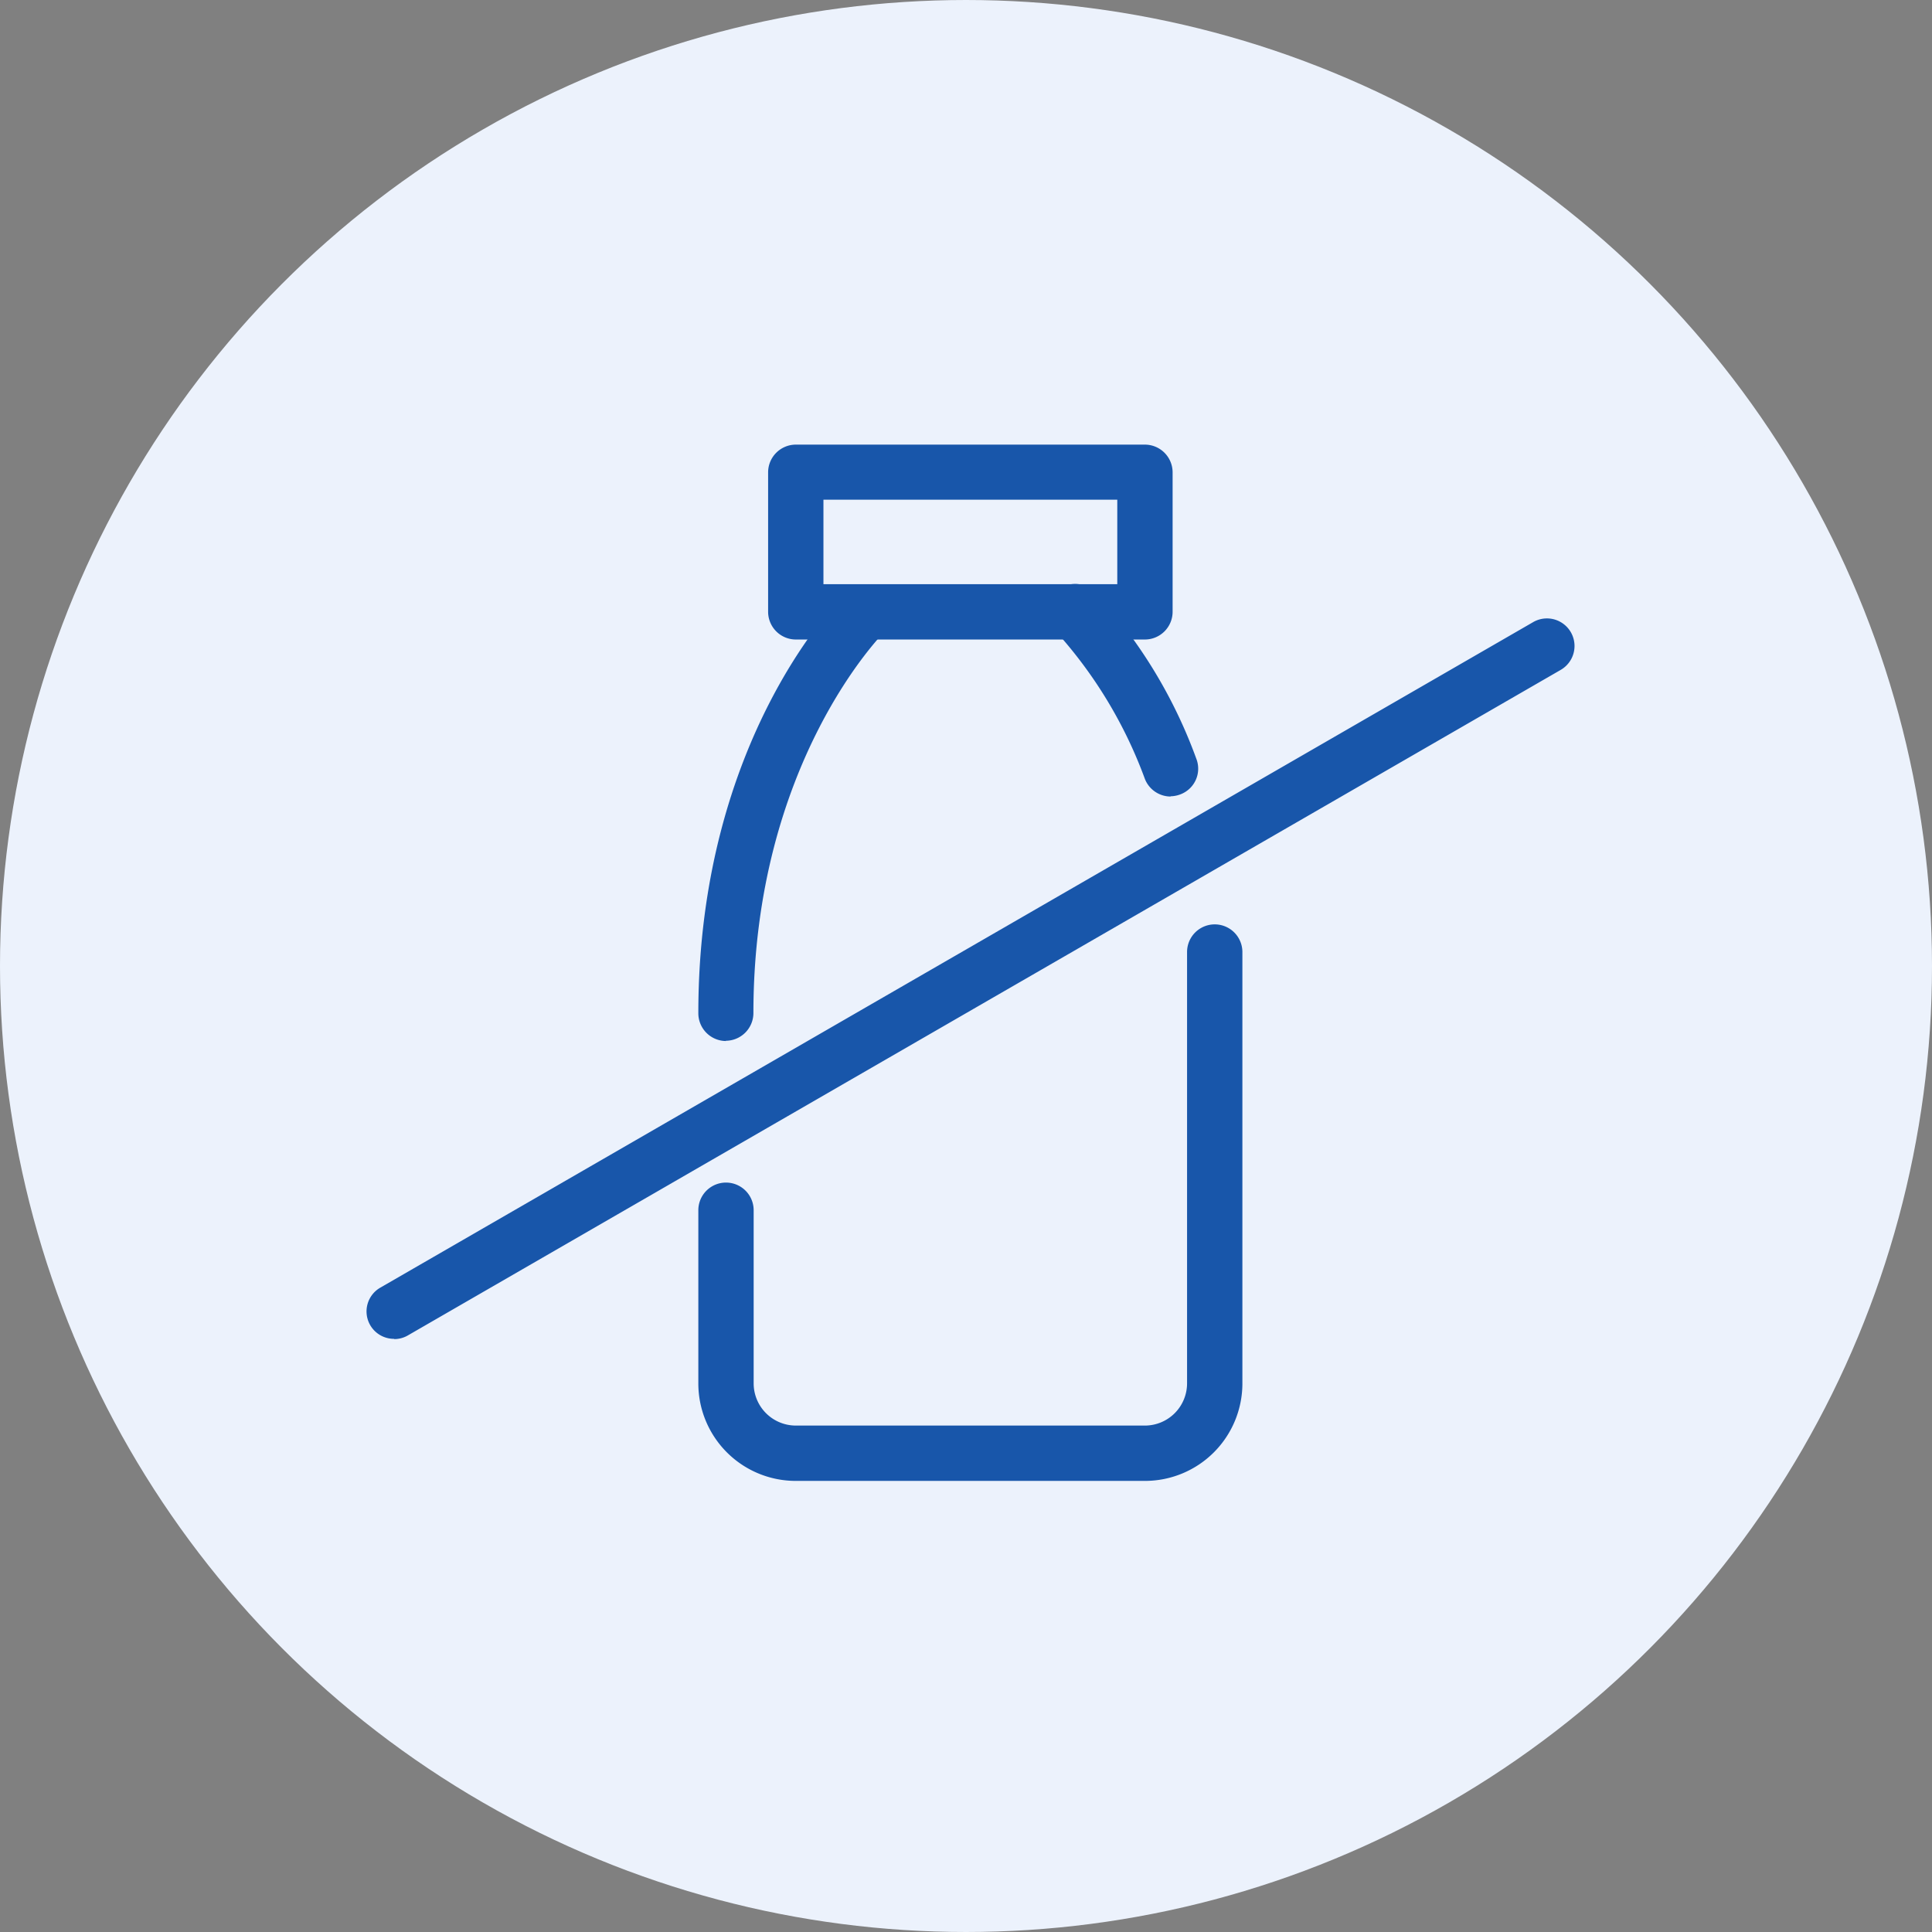 <svg xmlns="http://www.w3.org/2000/svg" width="77.52" height="77.52" viewBox="0 0 77.52 77.52">
  <rect x="0" y="0" width="77.52" height="77.52" fill="#808080" stroke="none"/>
  <g id="dairy-free-icon" transform="translate(0 0)">
    <circle id="Ellipse_25" data-name="Ellipse 25" cx="37.5" cy="37.5" r="37.5" transform="translate(1.26 1.26)" fill="#ecf2fc" stroke="#ecf2fc" stroke-miterlimit="10" stroke-width="2.52"/>
    <path id="Path_847" data-name="Path 847" d="M45.94,25.66H31.93a1.114,1.114,0,0,1-1.11-1.11v-5.6a1.114,1.114,0,0,1,1.11-1.11H45.94a1.114,1.114,0,0,1,1.11,1.11v5.6a1.114,1.114,0,0,1-1.11,1.11Zm-12.9-2.22H44.83V20.05H33.04Zm12.9,35.98H31.93a3.91,3.91,0,0,1-3.91-3.91V48.56a1.11,1.11,0,0,1,2.22,0v6.95a1.694,1.694,0,0,0,1.69,1.69H45.94a1.694,1.694,0,0,0,1.69-1.69V38.2a1.11,1.11,0,0,1,2.22,0V55.51a3.91,3.91,0,0,1-3.91,3.91Z" fill="#1856aa"/>
    <path id="Path_848" data-name="Path 848" d="M29.13,41.77a1.114,1.114,0,0,1-1.11-1.11c0-11.05,5.7-16.67,5.94-16.91a1.117,1.117,0,0,1,1.57.03,1.1,1.1,0,0,1-.03,1.56c-.05.05-5.27,5.26-5.27,15.31a1.114,1.114,0,0,1-1.11,1.11Zm17.84-9.81a1.114,1.114,0,0,1-1.03-.7,18.121,18.121,0,0,0-3.57-5.92,1.11,1.11,0,0,1,1.54-1.6A19.81,19.81,0,0,1,48,30.44a1.1,1.1,0,0,1-.63,1.43,1.14,1.14,0,0,1-.4.08ZM15.82,53.72a1.1,1.1,0,0,1-.55-2.06l46.25-26.7a1.106,1.106,0,1,1,1.1,1.92L16.37,53.58a1.084,1.084,0,0,1-.55.15Z" fill="#1856aa"/>
  </g>
</svg>
